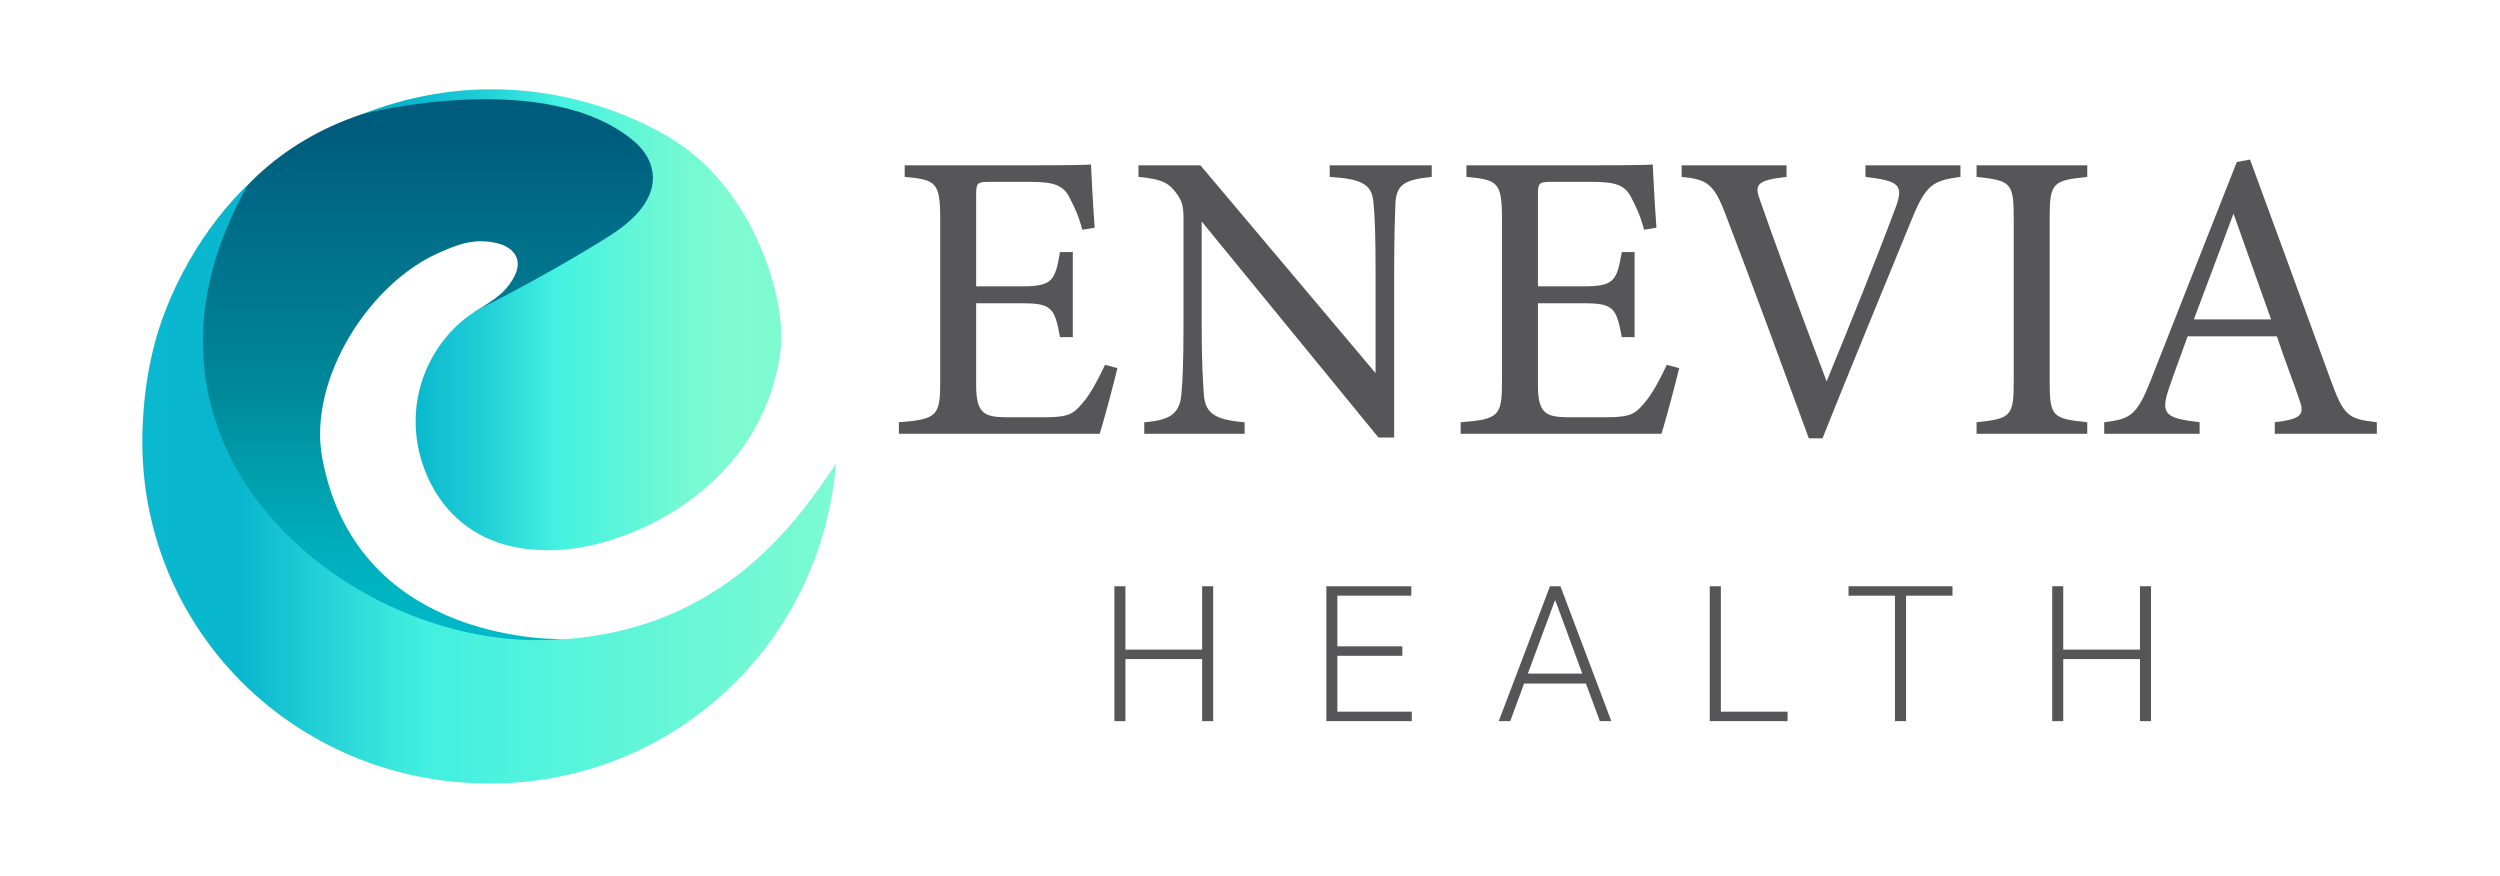 <svg xmlns="http://www.w3.org/2000/svg" xmlns:xlink="http://www.w3.org/1999/xlink" id="Capa_1" data-name="Capa 1" viewBox="0 0 2000 700.4"><defs><style>      .cls-1 {        fill: url(#Degradado_sin_nombre_99);      }      .cls-1, .cls-2, .cls-3, .cls-4 {        stroke-width: 0px;      }      .cls-5 {        isolation: isolate;      }      .cls-2 {        fill: url(#Degradado_sin_nombre_71);      }      .cls-3 {        fill: #565658;      }      .cls-4 {        fill: url(#Degradado_sin_nombre_138);      }    </style><linearGradient id="Degradado_sin_nombre_99" data-name="Degradado sin nombre 99" x1="336.7" y1="512.68" x2="336.7" y2="77.64" gradientUnits="userSpaceOnUse"><stop offset="0" stop-color="#00b9c7"></stop><stop offset=".16" stop-color="#00afbd"></stop><stop offset=".3" stop-color="#009fac"></stop><stop offset=".46" stop-color="#00899b"></stop><stop offset=".59" stop-color="#007c92"></stop><stop offset=".78" stop-color="#006c87"></stop><stop offset=".93" stop-color="#005c7d"></stop></linearGradient><linearGradient id="Degradado_sin_nombre_71" data-name="Degradado sin nombre 71" x1="290.6" y1="255.8" x2="624.98" y2="255.8" gradientUnits="userSpaceOnUse"><stop offset=".08" stop-color="#05b3cd"></stop><stop offset=".28" stop-color="#1fcdd6"></stop><stop offset=".47" stop-color="#45f2e1"></stop><stop offset=".57" stop-color="#55f4dc"></stop><stop offset=".71" stop-color="#6cf8d5"></stop><stop offset=".85" stop-color="#7efbd0"></stop><stop offset="1" stop-color="#7efad0"></stop></linearGradient><linearGradient id="Degradado_sin_nombre_138" data-name="Degradado sin nombre 138" x1="113.87" y1="387.38" x2="668.7" y2="387.38" gradientUnits="userSpaceOnUse"><stop offset="0" stop-color="#0ab8cf"></stop><stop offset=".14" stop-color="#08b6ce"></stop><stop offset=".24" stop-color="#1fcdd5"></stop><stop offset=".4" stop-color="#41efe0"></stop><stop offset=".65" stop-color="#5af5db"></stop><stop offset="1" stop-color="#7dfad0"></stop></linearGradient></defs><g><path class="cls-1" d="M149.21,252.81c-6.05,159.73,157.67,274.02,303.56,258.44,0,0-166.74,7.15-194.98-144.83-11.73-63.12,38.32-141.37,95.47-165.12,10.76-4.47,25.87-11.88,46.17-6.29,7.45,2.05,22.2,10.33,10.31,29.21-6.05,9.6-11.28,13.79-31.66,26.24,0,0,102.1-47.09,119.4-61.18,0,0,83.51-78.1-43.99-103.83-197.39-39.83-301.04,81.4-304.29,167.37Z"></path><path class="cls-2" d="M290.6,91.03s147.89-37.91,217.76,22.94c14.51,12.64,29.31,42.74-20.06,74.3-25.06,16.02-66.37,39.49-103.65,58.38-25.43,12.88-56.84,50.87-51.55,101.71,3.91,37.57,32.84,99.48,120.58,91.03,57.4-5.53,154.63-51.93,170.33-155.54,6.72-44.38-21.52-131.33-83.21-170.52,0,0-109.28-76.97-250.2-22.3Z"></path><path class="cls-4" d="M130.64,253c-9.99,27.03-16.09,59.3-16.73,95.37-2.72,153.75,121,278.43,277.85,278.43,147.53,0,265.4-112.57,276.94-255.71-33.71,50.16-96.21,139.19-235.58,141.05-158.75,2.12-351.96-156.63-234.86-364.17,0,0-42.49,37.02-67.63,105.04Z"></path></g><g class="cls-5"><path class="cls-3" d="M970.53,576.91h-8.82v-49.66h-61.37v49.66h-8.82v-107.92h8.82v50.7h61.37v-50.7h8.82v107.92Z"></path><path class="cls-3" d="M1121.86,524.66h-51.96v44.69h59.52v7.56h-68.34v-107.92h67.97v7.56h-59.15v40.54h51.96v7.56Z"></path><path class="cls-3" d="M1268.74,546.82h-49.44l-11.12,30.09h-9.19l40.99-107.92h8.38l40.69,107.92h-9.19l-11.12-30.09ZM1222.26,538.89h43.58l-21.5-58.41h-.44l-21.64,58.41Z"></path><path class="cls-3" d="M1376.7,569.35h53.37v7.56h-62.26v-107.92h8.89v100.36Z"></path><path class="cls-3" d="M1561.98,476.55h-37.13v100.36h-8.89v-100.36h-37.13v-7.56h83.16v7.56Z"></path><path class="cls-3" d="M1720.79,576.91h-8.82v-49.66h-61.37v49.66h-8.82v-107.92h8.82v50.7h61.37v-50.7h8.82v107.92Z"></path></g><g><path class="cls-3" d="M893.93,294.51c-1.98,8.59-10.91,42.63-14.21,52.54h-160.6v-9.25c30.73-2.31,33.05-5.29,33.05-32.38v-130.53c0-29.41-3.64-31.06-28.42-33.38v-9.25h101.12c31.06,0,43.95-.33,47.92-.66.33,8.26,1.65,33.05,2.97,50.56l-9.91,1.65c-2.97-11.24-6.28-18.18-9.91-25.11-5.29-10.91-12.89-13.22-32.71-13.22h-31.39c-10.24,0-10.91.99-10.91,10.57v73.03h36.68c24.78,0,26.44-4.96,30.4-27.43h10.24v68.07h-10.24c-4.3-23.79-6.94-27.1-30.73-27.1h-36.35v65.76c0,23.13,7.27,25.11,23.79,25.45h30.73c20.16,0,23.46-2.97,30.73-11.57,6.28-6.94,13.22-20.49,17.84-30.4l9.91,2.64Z"></path><path class="cls-3" d="M1145.41,141.51c-21.15,2.31-28.09,5.62-29.08,20.82-.33,10.57-.99,24.45-.99,55.19v132.51h-12.56l-141.44-172.83v82.62c0,29.74.99,44.61,1.65,54.2.66,16.85,8.92,21.81,32.72,23.79v9.25h-80.3v-9.25c20.49-1.65,28.42-6.61,29.74-22.8.99-10.57,1.65-25.45,1.65-55.52v-84.27c0-9.25-.66-14.54-6.61-21.81-6.28-8.26-13.22-10.24-29.41-11.9v-9.25h49.57l140.11,166.22v-80.96c0-30.73-.66-44.94-1.65-54.86-.99-14.87-8.59-19.5-35.03-21.15v-9.25h81.62v9.25Z"></path><path class="cls-3" d="M1343.34,294.51c-1.98,8.59-10.91,42.63-14.21,52.54h-160.6v-9.25c30.73-2.31,33.05-5.29,33.05-32.38v-130.53c0-29.41-3.64-31.06-28.42-33.38v-9.25h101.12c31.06,0,43.95-.33,47.92-.66.33,8.26,1.65,33.05,2.97,50.56l-9.91,1.65c-2.97-11.24-6.28-18.18-9.91-25.11-5.29-10.91-12.89-13.22-32.71-13.22h-31.39c-10.24,0-10.91.99-10.91,10.57v73.03h36.68c24.78,0,26.44-4.96,30.4-27.43h10.24v68.07h-10.24c-4.3-23.79-6.94-27.1-30.73-27.1h-36.35v65.76c0,23.13,7.27,25.11,23.79,25.45h30.73c20.16,0,23.46-2.97,30.73-11.57,6.28-6.94,13.22-20.49,17.84-30.4l9.91,2.64Z"></path><path class="cls-3" d="M1568.37,141.51c-22.14,2.97-27.76,5.95-39.66,35.69-8.92,21.81-54.53,132.51-70.72,173.49h-10.91c-19.5-53.2-47.92-130.53-66.75-179.44-9.25-24.45-14.87-27.76-35.03-29.74v-9.25h83.94v9.25c-24.45,2.64-25.78,6.61-21.15,18.84,8.26,24.12,32.38,89.88,53.2,144.74,17.51-42.63,39.32-96.49,54.86-138.13,7.27-19.17,3.3-22.14-23.79-25.45v-9.25h76.01v9.25Z"></path><path class="cls-3" d="M1581.25,347.05v-9.25c27.1-2.97,29.74-4.3,29.74-32.38v-131.19c0-28.42-2.64-29.74-29.74-32.72v-9.25h88.56v9.25c-27.43,2.97-30.07,4.3-30.07,32.72v131.19c0,28.42,2.64,29.41,30.07,32.38v9.25h-88.56Z"></path><path class="cls-3" d="M1819.84,347.05v-9.25c21.48-2.64,24.12-5.95,19.5-18.51-4.3-12.89-10.91-29.41-17.84-50.23h-71.38c-5.29,14.87-10.24,27.76-14.87,41.31-7.27,21.48-2.64,24.12,24.45,27.43v9.25h-76.34v-9.25c20.82-2.64,26.11-4.96,37.67-34.7l68.41-173.49,10.58-1.98c20.82,56.51,43.62,118.97,64.44,176.14,10.57,28.75,13.55,31.39,37.01,34.04v9.25h-81.62ZM1786.79,170.92c-10.57,28.42-21.81,58.49-31.72,84.6h61.8l-30.07-84.6Z"></path></g></svg>
